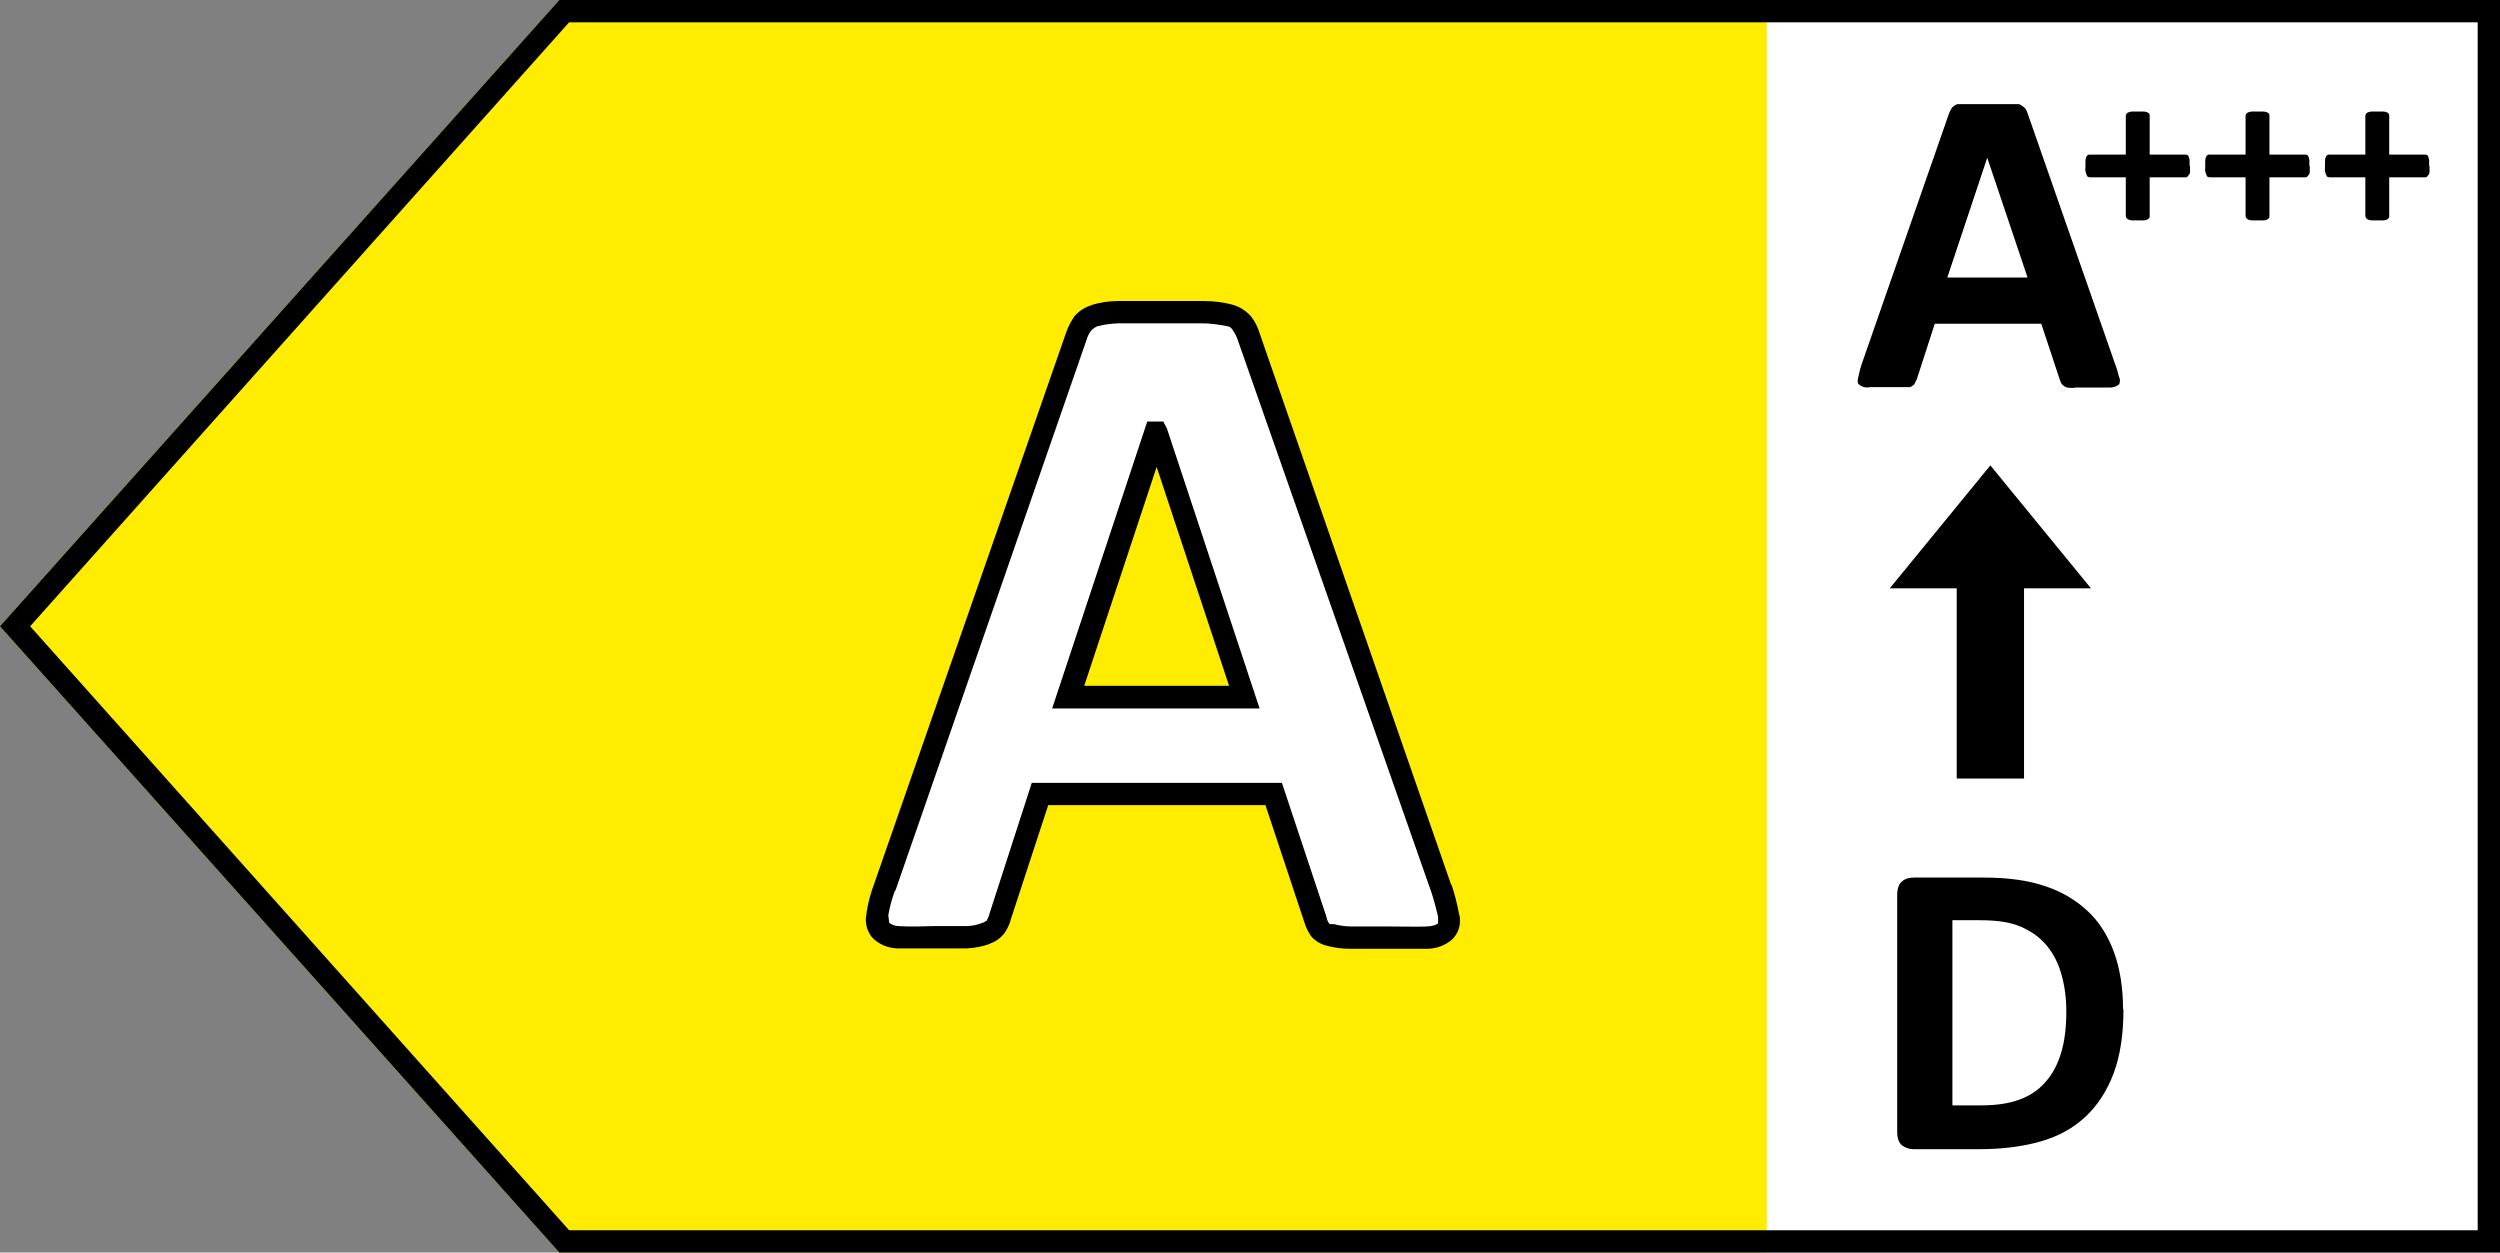 <svg xmlns="http://www.w3.org/2000/svg" id="a" viewBox="0 0 63.87 32"><rect x="0" y="0" width="63.87" height="32" fill="#808080" stroke="none"/><defs><style>.b{fill:#fff;}.c{fill:#feed01;}</style></defs><path class="c" d="M14.29,32h30.86V0H14.29L0,16l14.29,16Z"></path><path class="b" d="M45.14,0h18.73V32h-18.73V0Z"></path><path class="b" d="M31.93,8.62c-.04-.14-.1-.26-.18-.37h0c-.09-.1-.2-.17-.34-.2h0c-.16-.03-.35-.05-.53-.05-.05,0-.09,0-.13,0h-2.16c-.21,0-.42,.03-.61,.08h.02c-.13,.03-.24,.1-.32,.19h0c-.07,.1-.13,.21-.17,.34h0l-4.89,14.07c-.06,.18-.12,.41-.17,.64v.04s-.02,.07-.02,.1c0,.11,.04,.22,.1,.3h0c.11,.11,.27,.18,.44,.18h0c.13,0,.28,.01,.44,.01s.31,0,.46-.01h.84c.18-.01,.35-.04,.52-.1h-.02c.1-.03,.19-.1,.25-.18h0c.06-.08,.11-.18,.12-.29h0l1.02-3.1h5.97l1.06,3.19c.03,.1,.08,.19,.13,.27h0c.07,.07,.15,.12,.25,.14h0c.16,.04,.34,.06,.53,.07h1.95c.17,0,.33-.06,.45-.16h0c.07-.07,.12-.17,.12-.28,0-.03,0-.07-.01-.1h0c-.05-.27-.11-.51-.19-.74v.03l-4.91-14.08Zm-4.64,9.14l2.29-6.75,2.29,6.75h-4.57Z"></path><path d="M14.29,0L0,16l14.29,16H63.87V0H14.29ZM63.3,31.43H14.54L.77,16,14.54,.57H63.3V31.43Z"></path><path d="M22.91,24.23h1.78c.22-.01,.42-.05,.61-.12h-.02c.16-.05,.29-.15,.39-.28h0c.07-.11,.13-.23,.16-.36h0l.95-2.9h5.55l.99,2.98c.04,.14,.1,.25,.17,.36h0c.1,.12,.24,.21,.4,.25h0c.18,.05,.39,.08,.6,.08h1.96c.25,0,.48-.09,.65-.24h0c.12-.12,.2-.28,.2-.47,0-.06,0-.11-.02-.16h0c-.05-.28-.12-.54-.2-.78v.03l-4.89-14.08c-.05-.18-.13-.33-.23-.46h0c-.13-.14-.29-.25-.49-.3h0c-.22-.06-.47-.09-.73-.09h-2.17c-.24,0-.47,.04-.68,.1h.02c-.18,.05-.34,.15-.46,.29h0c-.08,.12-.16,.26-.21,.41h0l-4.91,14.1c-.08,.21-.15,.46-.19,.72v.02s-.02,.1-.02,.16c0,.18,.06,.34,.17,.47h0c.16,.16,.38,.26,.63,.27h0Zm-.22-.82c.04-.25,.1-.46,.18-.67v.03l4.89-14.09c.03-.1,.07-.18,.13-.25h0s.1-.09,.17-.1h0c.15-.04,.32-.06,.5-.07h2.14c.22,0,.43,.03,.63,.07h-.02c.13,0,.17,.08,.18,.1,.06,.08,.11,.18,.14,.28h0l4.94,14.09c.06,.18,.12,.4,.17,.62v.17s-.06,.07-.3,.08-.53,0-.93,0h-.96c-.16,0-.32-.02-.47-.06h.01s-.04,0-.06,0-.04,0-.06,0h0c-.04-.05-.07-.11-.08-.18h0l-1.14-3.43h-6.39l-1.07,3.31c-.02,.08-.05,.15-.08,.21h0s-.08,.05-.12,.06h0c-.12,.05-.27,.08-.42,.08h-.84c-.13,0-.28,.01-.43,.01s-.3,0-.45-.01h.02c-.09,0-.18-.03-.25-.08h0s-.02-.12-.02-.17h0Z"></path><path d="M29.82,10.96l-.1-.19h-.41l-2.43,7.33h5.3l-2.36-7.13Zm-.27,.97l1.85,5.59h-3.7l1.85-5.59Z"></path><path d="M47.78,9.89h1.02s.09-.04,.11-.08h0s.04-.08,.06-.12h0l.46-1.42h2.72l.48,1.45s.03,.08,.06,.11h0s.07,.06,.11,.07h0s.08,.01,.12,.01,.08,0,.12-.01h.88c.08,0,.16-.03,.22-.08h0s.02-.06,.02-.09,0-.06-.02-.09h0c-.03-.12-.06-.23-.1-.33h0l-2.23-6.39c-.02-.06-.04-.12-.08-.16h0s-.09-.09-.16-.1h0s-.1,0-.15,0-.1,0-.15,0h-.98s-.09,0-.14,0-.1,0-.14,0h0c-.06,.02-.1,.05-.14,.09h0s-.06,.1-.08,.16h0l-2.23,6.4c-.03,.09-.06,.2-.08,.31h0s-.02,.07-.02,.1,0,.06,.02,.09h0c.05,.05,.13,.09,.21,.09,.03,0,.05,0,.08-.01h0Zm2.99-5.86h0l1.03,3.06h-2.05l1.02-3.06Z"></path><path d="M51.71,19.89v-4.86h1.71l-2.57-3.14-2.57,3.14h1.71v4.86h1.71Z"></path><path d="M54.25,25.78c0,.64-.08,1.18-.25,1.64-.17,.45-.41,.82-.72,1.11-.31,.29-.69,.5-1.14,.63-.45,.13-.98,.2-1.59,.2h-1.66c-.12,0-.22-.04-.3-.1-.08-.07-.12-.18-.12-.34v-6.06c0-.16,.04-.27,.12-.34,.08-.07,.18-.1,.3-.1h1.78c.62,0,1.15,.07,1.58,.22,.43,.14,.79,.36,1.09,.64,.3,.28,.52,.64,.67,1.05,.15,.42,.23,.9,.23,1.46Zm-1.46,.05c0-.33-.04-.63-.12-.92s-.2-.53-.37-.74c-.17-.21-.39-.37-.66-.49s-.62-.17-1.05-.17h-.71v4.73h.74c.39,0,.71-.05,.98-.15s.49-.25,.66-.45c.18-.2,.31-.45,.4-.75s.13-.65,.13-1.05Z"></path><g><path d="M55.95,4.24c0,.05,0,.1,0,.14s-.01,.07-.03,.09-.03,.04-.04,.05-.03,.01-.05,.01h-.91v.99s0,.04-.01,.05-.03,.03-.05,.04-.05,.02-.09,.02-.09,0-.15,0-.11,0-.15,0-.07-.01-.09-.02-.04-.02-.05-.04c-.01-.01-.02-.03-.02-.05v-.99h-.91s-.03,0-.05-.01c-.02,0-.03-.03-.04-.05s-.02-.05-.03-.09,0-.08,0-.14,0-.1,0-.14,.01-.07,.02-.09,.02-.04,.04-.05,.03-.01,.05-.01h.92v-.99s0-.04,.02-.05c0-.02,.03-.03,.05-.04s.05-.02,.09-.02,.09,0,.15,0,.11,0,.15,0,.07,.01,.09,.02,.04,.02,.05,.04,.01,.03,.01,.05v.99h.92s.03,0,.04,.01c.02,0,.03,.03,.04,.05,0,.02,.02,.05,.02,.09s0,.08,0,.14Z"></path><path d="M59.01,4.24c0,.05,0,.1,0,.14s-.01,.07-.03,.09-.03,.04-.04,.05-.03,.01-.05,.01h-.91v.99s0,.04-.01,.05-.03,.03-.05,.04-.05,.02-.09,.02-.09,0-.15,0-.11,0-.15,0-.07-.01-.09-.02-.04-.02-.05-.04c-.01-.01-.02-.03-.02-.05v-.99h-.91s-.03,0-.05-.01c-.02,0-.03-.03-.04-.05s-.02-.05-.03-.09,0-.08,0-.14,0-.1,0-.14,.01-.07,.02-.09,.02-.04,.04-.05,.03-.01,.05-.01h.92v-.99s0-.04,.02-.05c0-.02,.03-.03,.05-.04s.05-.02,.09-.02,.09,0,.15,0,.11,0,.15,0,.07,.01,.09,.02,.04,.02,.05,.04,.01,.03,.01,.05v.99h.92s.03,0,.04,.01c.02,0,.03,.03,.04,.05,0,.02,.02,.05,.02,.09s0,.08,0,.14Z"></path><path d="M62.07,4.24c0,.05,0,.1,0,.14s-.01,.07-.03,.09-.03,.04-.04,.05-.03,.01-.05,.01h-.91v.99s0,.04-.01,.05-.03,.03-.05,.04-.05,.02-.09,.02-.09,0-.15,0-.11,0-.15,0-.07-.01-.09-.02-.04-.02-.05-.04c-.01-.01-.02-.03-.02-.05v-.99h-.91s-.03,0-.05-.01c-.02,0-.03-.03-.04-.05s-.02-.05-.03-.09,0-.08,0-.14,0-.1,0-.14,.01-.07,.02-.09,.02-.04,.04-.05,.03-.01,.05-.01h.92v-.99s0-.04,.02-.05c0-.02,.03-.03,.05-.04s.05-.02,.09-.02,.09,0,.15,0,.11,0,.15,0,.07,.01,.09,.02,.04,.02,.05,.04,.01,.03,.01,.05v.99h.92s.03,0,.04,.01c.02,0,.03,.03,.04,.05,0,.02,.02,.05,.02,.09s0,.08,0,.14Z"></path></g></svg>
